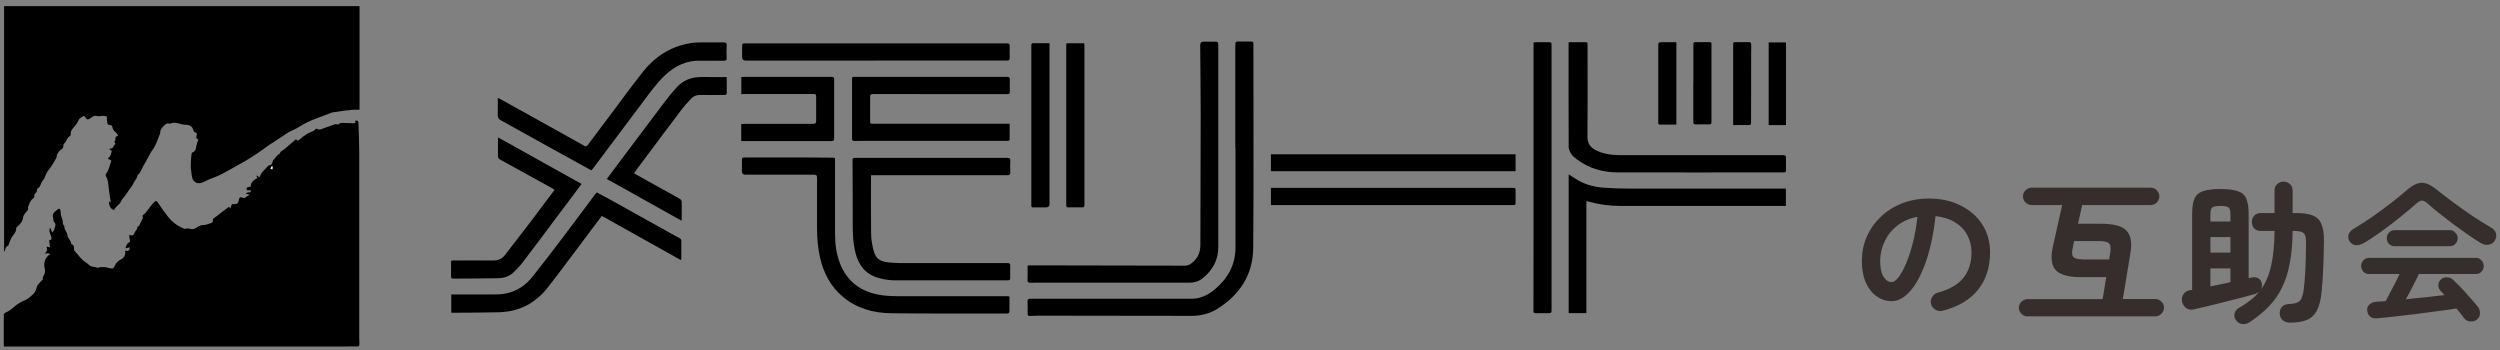 <?xml version="1.0" encoding="UTF-8"?>
<svg xmlns="http://www.w3.org/2000/svg" id="_レイヤー_1" data-name="レイヤー 1" viewBox="0 0 257 36">
  <rect x="0" y="0" width="257" height="36" fill="#808080" stroke="none"/>
  <defs>
    <style>
      .cls-1, .cls-2, .cls-3, .cls-4 {
        stroke-width: 0px;
      }

      .cls-2 {
        fill: none;
      }

      .cls-3 {
        fill: #fff;
      }

      .cls-4 {
        fill: #362e2c;
      }
    </style>
  </defs>
  <rect class="cls-2" width="184" height="36"></rect>
  <path class="cls-4" d="M199.71,31.95c-.27.06-.52.03-.75-.11s-.38-.34-.45-.59c-.06-.26-.03-.5.11-.72.14-.23.34-.38.59-.45,1.18-.31,2.05-.81,2.61-1.5.57-.69.85-1.57.85-2.64,0-.67-.15-1.27-.45-1.81s-.73-.97-1.28-1.3c-.54-.33-1.2-.53-1.97-.61-.19,1.79-.52,3.34-.98,4.66-.45,1.3-.98,2.31-1.6,3.02-.61.7-1.25,1.06-1.92,1.06-.57,0-1.08-.17-1.55-.5-.47-.33-.84-.81-1.12-1.42-.27-.62-.4-1.36-.4-2.22s.16-1.71.5-2.48c.34-.78.82-1.46,1.44-2.05.62-.59,1.34-1.05,2.18-1.38.84-.33,1.76-.5,2.77-.5,1.22,0,2.29.23,3.23.7.95.46,1.7,1.1,2.24,1.94.54.82.82,1.78.82,2.88,0,1.55-.42,2.84-1.25,3.87-.82,1.02-2.03,1.74-3.62,2.14ZM194.5,28.99c.19,0,.41-.16.66-.48.26-.33.51-.79.77-1.39.26-.6.49-1.3.7-2.11.21-.82.37-1.73.48-2.72-.83.16-1.53.47-2.1.93-.57.45-.99.99-1.28,1.62-.29.62-.44,1.27-.45,1.95,0,.73.11,1.27.34,1.65.24.37.53.56.88.56ZM208.44,32.53c-.24,0-.46-.09-.64-.27-.17-.17-.26-.38-.26-.62s.08-.45.26-.62c.18-.18.4-.27.64-.27h7.71l.37-2.26h-2.61c-1.27,0-2.13-.24-2.58-.72-.44-.49-.54-1.29-.3-2.4l.96-4.29h-3.12c-.24,0-.46-.09-.64-.26-.18-.18-.27-.39-.27-.64s.09-.45.27-.62c.18-.18.4-.27.64-.27h12.22c.25,0,.45.09.62.27.18.17.27.38.27.62s-.09.46-.27.64c-.17.17-.38.26-.62.26h-7.04l-.43,1.92h2.35c1.3,0,2.18.23,2.62.7.46.47.6,1.24.42,2.3l-.78,4.74h3.34c.24,0,.45.09.62.27.18.17.27.38.27.62s-.09.45-.27.62c-.17.18-.38.27-.62.27h-13.14ZM214.12,26.67h2.7l.11-.67c.08-.48.05-.8-.11-.96-.16-.17-.49-.26-.99-.26h-2.61l-.14.7c-.11.46-.09.77.06.94.16.16.49.24.98.24ZM235.42,33.17c-.29,0-.53-.08-.74-.24-.19-.15-.3-.37-.32-.67-.02-.28.05-.51.21-.7.17-.19.4-.29.7-.3.36-.02.65-.07.85-.14.21-.09.37-.23.46-.43.11-.21.19-.52.24-.91.15-1.12.23-2.73.24-4.82,0-.35-.03-.61-.1-.78s-.19-.28-.37-.34c-.17-.06-.44-.1-.8-.1h-.11c-.01,1.25-.11,2.35-.29,3.31-.17.95-.44,1.79-.8,2.51-.35.73-.81,1.38-1.36,1.95-.56.58-1.22,1.11-1.98,1.62-.24.16-.49.22-.77.18-.28-.04-.5-.19-.66-.45-.13-.21-.16-.44-.1-.67.07-.23.22-.42.45-.54.43-.25.81-.5,1.15-.77.35-.27.66-.57.93-.9-.13.11-.27.19-.43.24-.38.11-.85.23-1.39.38-.53.14-1.1.28-1.7.43-.59.15-1.16.29-1.73.43-.56.13-1.04.24-1.47.34-.3.07-.57.03-.8-.13-.22-.17-.36-.39-.42-.67-.05-.28,0-.53.14-.75.16-.23.39-.37.69-.42l.21-.03v-7.78c0-.69.08-1.23.24-1.6.17-.37.46-.63.88-.77.43-.15,1.02-.22,1.79-.22s1.36.07,1.78.22c.43.14.72.39.88.77s.24.91.24,1.6v6.58l.34-.08c.24-.05.46-.03.64.08.19.11.32.28.37.53.04.2.02.4-.06.59.47-.65.81-1.45,1.02-2.4.22-.95.34-2.14.35-3.58h-1.42c-.29,0-.51-.09-.67-.26-.16-.18-.24-.41-.24-.67s.08-.47.24-.64c.16-.18.38-.27.67-.27h1.42v-2.3c0-.28.09-.5.27-.67s.4-.26.66-.26.47.09.66.26.27.39.27.67v2.3h.35c.68,0,1.23.07,1.65.22.43.15.74.43.93.85.2.41.3,1,.29,1.79-.01,1.12-.04,2.1-.08,2.94-.03.83-.09,1.59-.16,2.29-.08.86-.26,1.53-.51,1.98s-.61.77-1.06.94-1.01.26-1.68.26ZM227.23,29.44c.34-.07.69-.14,1.04-.21.35-.07.69-.15,1.02-.22v-1.42h-2.06v1.86ZM227.23,25.97h2.06v-1.6h-2.06v1.6ZM227.23,22.77h2.06v-.72c0-.37-.06-.61-.19-.72-.12-.11-.4-.16-.83-.16s-.72.05-.85.16c-.13.11-.19.35-.19.72v.72ZM254.63,32.85c-.2.16-.44.22-.7.19-.26-.02-.46-.13-.61-.32-.12-.16-.25-.33-.38-.5-.13-.17-.27-.34-.42-.51-.53.09-1.16.18-1.87.27-.7.1-1.44.19-2.21.29-.76.1-1.49.18-2.21.26-.7.09-1.32.15-1.86.19-.3.03-.54-.03-.72-.18-.17-.14-.27-.34-.3-.61-.03-.25.04-.45.22-.62.19-.18.43-.28.72-.29.15-.01.3-.02.45-.03.16-.01.32-.02.5-.03.13-.22.27-.5.43-.82.17-.32.35-.65.53-.99.18-.35.34-.68.48-.98h-3.17c-.21,0-.4-.08-.56-.24-.15-.17-.22-.36-.22-.58,0-.22.07-.42.22-.58.16-.17.35-.26.56-.26h11.04c.21,0,.4.09.54.26.16.16.24.35.24.58s-.08.41-.24.58c-.15.16-.33.24-.54.24h-5.89c-.16.34-.36.75-.61,1.23-.24.48-.49.93-.72,1.36.69-.06,1.39-.13,2.08-.21.69-.07,1.33-.15,1.9-.22-.08-.09-.15-.16-.22-.22-.06-.07-.13-.15-.21-.22-.14-.15-.21-.34-.22-.56,0-.23.08-.43.24-.58.19-.18.41-.26.66-.24.26.01.47.1.64.27.4.38.84.83,1.3,1.34.46.51.87.99,1.23,1.42.15.19.22.42.21.67,0,.26-.1.46-.3.62ZM242.92,25.02c-.27.15-.53.21-.8.18-.26-.04-.46-.19-.61-.43-.12-.21-.14-.43-.08-.66.07-.22.24-.42.51-.58.59-.35,1.2-.75,1.84-1.18.65-.45,1.28-.91,1.89-1.38.62-.47,1.17-.92,1.65-1.34.42-.37.79-.62,1.12-.74.33-.13.66-.13.99-.02.34.11.72.34,1.15.69.44.35.96.76,1.58,1.22.63.46,1.28.92,1.95,1.38.68.45,1.32.85,1.92,1.2.31.17.5.38.56.64.06.25.02.49-.13.74-.14.23-.35.37-.64.42s-.58-.03-.86-.21c-.42-.26-.87-.55-1.36-.9-.48-.34-.97-.69-1.47-1.06-.49-.37-.96-.74-1.41-1.09-.45-.36-.84-.69-1.18-.99-.21-.19-.4-.29-.56-.29s-.35.1-.56.29c-.48.43-1.04.9-1.68,1.41-.63.51-1.28,1.01-1.95,1.49-.66.48-1.29.89-1.87,1.22ZM246.14,25.31c-.21,0-.4-.08-.56-.24-.15-.17-.22-.37-.22-.59s.07-.4.22-.56c.16-.17.35-.26.56-.26h5.73c.21,0,.4.09.54.26.16.16.24.35.24.56,0,.22-.08.42-.24.59-.15.16-.33.24-.54.24h-5.73Z"></path>
  <path class="cls-1" d="M5.85,15.97c-.02.09-.02.2-.07.28-.23.39-.44.8-.73,1.15-.23.27-.36.55-.46.87-.06.19-.28.34-.35.54-.08.22-.14.43-.37.56-.04.02-.08.1-.07.15.02.17-.07.27-.19.37-.06.06-.11.18-.09.25.06.18-.05.22-.17.3-.11.08-.19.21-.26.33-.07.13-.12.28-.17.43-.01.04-.06.08-.05.11.11.26-.11.38-.24.55-.11.14-.23.3-.25.47-.05.41-.28.69-.58.95-.07.06-.15.15-.14.22.01.36-.25.57-.42.84-.15.24-.23.52-.34.78-.02.05-.02.12-.05.13-.28.1-.31.36-.37.6-.02,0-.04-.01-.06-.02V.63h36.54v10.63c-.06,0-.1.03-.14.02-.84-.03-1.66.15-2.49.25-.1.01-.21.03-.3.07-1.07.45-2.21.74-3.19,1.39-.37.25-.8.4-1.19.62-.23.12-.43.29-.65.43-.35.23-.71.46-1.06.69-.05.03-.11.05-.15.09-.38.27-.76.55-1.15.82-.45.3-.89.6-1.36.87-.85.49-1.71.97-2.58,1.43-.36.19-.75.31-1.12.47-.22.09-.43.2-.64.3-.57.28-1.08.08-1.2-.51-.04-.18-.04-.37-.08-.57-.07-.32-.05-.65-.04-.98,0-.28.05-.57.08-.85,0-.04.03-.11.07-.12.44-.15.35-.55.46-.85.02-.07.03-.14.06-.21.06-.15.19-.3-.09-.39-.03,0-.03-.19,0-.27.06-.17.07-.29-.15-.36-.08-.03-.15-.13-.17-.22-.09-.37-.39-.56-.77-.55-.26,0-.52-.08-.77-.15-.27-.08-.53-.09-.8.01-.03.01-.07.04-.09.03-.31-.11-.45.06-.65.26-.19.19-.31.36-.33.6,0,.06,0,.12-.02.17-.23.53-.38,1.12-.72,1.58-.38.51-.59,1.09-.93,1.62-.22.34-.3.76-.64,1.05-.06.05-.04.19-.09.28-.07.12-.16.23-.23.35-.03.05-.06.11-.09.17-.05.08-.09.17-.14.25,0,0-.01,0-.02.02-.26.37-.51.73-.77,1.1-.11.16-.28.3-.35.48-.15.4-.6.56-.74.95-.48-.17-.5-.53-.53-.91.06.03.12.06.2.11-.04-.23-.08-.43-.11-.62-.05-.33-.09-.66-.13-1-.04-.38-.07-.75-.27-1.09-.03-.06-.04-.17,0-.21.33-.4.38-.9.56-1.37-.06-.03-.09-.05-.13-.07-.08-.04-.15-.09-.23-.13.06-.07.12-.14.18-.21.04-.04.08-.09.1-.14.05-.14.08-.28.12-.44-.06-.04-.14-.1-.22-.17v-.08c.4.07.37-.31.58-.45.02,0,.03-.06.02-.07-.23-.15.02-.3,0-.44-.04-.19.03-.27.2-.33.03,0,.04-.05.07-.08-.09-.11-.15-.23-.26-.31-.2-.14-.29-.33-.33-.56-.01-.06-.07-.13-.13-.15-.1-.04-.28-.02-.32-.09-.08-.13-.09-.29-.11-.45-.02-.12.03-.35,0-.36-.18-.05-.39-.09-.57-.06-.18.03-.34.06-.52-.01-.09-.03-.23.02-.33.06-.11.05-.19.14-.29.2-.27.16-.36.14-.51-.12-.09-.14-.16-.16-.3-.05-.11.09-.25.14-.32.22-.13.23-.23.48-.4.68-.24.28-.53.52-.48.94,0,.05-.03.13-.07.15-.35.16-.34.6-.64.8-.03.02-.04.11-.04.16.01.23-.1.37-.3.48-.08.04-.14.12-.19.19-.07.1-.14.21-.2.32.01,0,.02.02.03.03h0Z"></path>
  <path class="cls-1" d="M23.57,21.31s.1.07.16.1c0-.06,0-.12.02-.18.03-.1.08-.2.12-.29.02.02.03.04.05.06.14-.02.3-.01.43-.06.08-.03.14-.14.17-.23.04-.1.03-.24.08-.33.03-.06.2-.14.23-.11.21.16.37.07.54-.07.08-.06.16-.11.3-.19-.16-.04-.26-.06-.36-.08,0-.02-.02-.05-.03-.07.09-.03.18-.08.27-.1.05-.01.12.04.15.02.06-.05.09-.12.13-.18-.06-.02-.13-.04-.19-.05-.07,0-.18.04-.22.01-.05-.05-.09-.16-.07-.22.02-.06.12-.1.19-.12.07-.02.15-.02.23-.03,0-.47.33-.69.69-.89-.03-.08-.07-.15-.1-.23.04-.01.06-.03.07-.02.25.22.24.22.37-.09.04-.09.09-.18.15-.25.2-.22.4-.44.6-.65.02-.02.05-.06.08-.06.3,0,.36-.2.4-.43.02-.08.11-.16.17-.23.08-.1.15-.19.23-.29.06-.06.12-.12.19-.18.05-.04.15-.07.16-.11.05-.23.27-.27.42-.4.41-.35.83-.71,1.23-1.05.05.05.12.16.16.15.09-.02.18-.09.26-.16.1-.08.2-.18.3-.25.21-.14.42-.3.65-.41.23-.11.5-.15.65-.39.01-.02.11-.03.15,0,.22.14.41.04.6-.04.4-.15.8-.29,1.2-.43.06-.02.14,0,.22,0,.07,0,.16.02.19-.01.15-.16.34-.13.52-.13.36,0,.72.03,1.08.03.05,0,.14-.04.14-.07,0-.06-.04-.11-.07-.17.27-.08.36-.03.37.26.03.96.08,1.92.08,2.88,0,6.23,0,12.46,0,18.69,0,.35,0,.69.02,1.04.01.24-.04.34-.32.32-.38-.03-.77,0-1.16,0H.4c0-.09-.01-.16-.01-.23,0-.99,0-1.98,0-2.97,0-.18.07-.24.23-.31.22-.09.44-.23.62-.39.41-.38.87-.69,1.4-.9.28-.11.48-.33.7-.52.28-.24.37-.49.45-.82.06-.23.31-.41.48-.62.04-.05.14-.1.13-.14-.06-.25.13-.41.19-.62.05-.17.05-.38,0-.55-.14-.53.08-1.14.54-1.39-.02-.13-.2-.15-.54-.08.11-.15.23-.24.25-.35.02-.11-.03-.24-.06-.38.1.02.21.04.36.07-.03-.25-.06-.47-.09-.71.28-.05.28-.17.2-.43-.06-.18-.16-.36-.17-.56,0-.09.02-.17.03-.26.02,0,.05,0,.07-.01.06.13.11.27.19.45.07-.09.13-.14.16-.2.06-.14.1-.28.14-.42.05-.16.05-.3-.09-.43-.06-.06-.08-.17-.1-.27-.01-.05.02-.1,0-.15-.2-.47.17-.67.46-.91.14-.11.24-.07.27.09.03.14.03.29.05.43,0,.06.01.11.03.16.05.16.12.31.15.47.04.2-.03.42.18.56-.06.39.33.65.32,1.03,0,.02,0,.04,0,.05.15.25.36.47.38.78.32.08.28.33.29.57,0,.09.12.19.19.28.23.26.44.54.69.78.2.2.48.32.67.52.25.26.61.15.89.3.04.02.15-.08.23-.08h.44s.07,0,.1,0c.23.05.46.12.69.15.06,0,.16-.06.2-.12.1-.15.15-.33.26-.46.12-.14.26-.28.43-.34.27-.1.53-.47.47-.75-.01-.05-.01-.11-.02-.17.38.07.47,0,.49-.35-.15.04-.28.07-.44.11.06-.24.12-.46.34-.59.13-.08.19-.14.1-.31-.06-.12-.03-.29-.04-.49.35.16.46,0,.55-.25.07-.18.3-.29.26-.54,0-.03.17-.09.2-.15.1-.21.2-.43.3-.64.03-.07.11-.15.09-.19-.13-.24.06-.28.19-.42.24-.25.43-.54.65-.82.09-.12.19-.23.3-.33.23-.2.24-.19.41.06.32.47.64.94.99,1.38.41.52.92.95,1.56,1.21.08.04.2.1.26.07.24-.09.44,0,.66.04.16.02.37-.08.52-.18.2-.14.36-.23.63-.24.3,0,.61-.14.9-.24.06-.02.12-.14.11-.21-.02-.18.07-.25.21-.34.26-.16.49-.37.74-.56.24-.18.48-.36.72-.54h0ZM28.03,17.12s-.09-.02-.13-.02c-.03.09-.06.18-.08.27.06,0,.12.01.18.02.01-.09.02-.18.03-.27h0Z"></path>
  <path class="cls-1" d="M126.99,15.24c0-3.57,0-7.14,0-10.71,0-.2.07-.26.26-.26.46,0,.92,0,1.39,0,.16,0,.21.05.21.2,0,.33,0,.66,0,.99,0,6.68.04,13.35-.02,20.03-.02,2.74-1.38,4.86-3.79,6.32-.8.48-1.7.67-2.64.66-5.01,0-10.02-.01-15.02-.02-.5,0-.99,0-1.49.03-.19,0-.26-.05-.25-.24.01-.41.01-.82-.01-1.24-.01-.24.08-.29.31-.29,2.3,0,4.61,0,6.91,0h9.63c.83,0,1.56-.31,2.19-.8,1.49-1.16,2.35-2.62,2.34-4.51-.01-3.39,0-6.79,0-10.19h0Z"></path>
  <path class="cls-1" d="M105.63,27.3c.16,0,.31-.02.46-.02,5.26.01,10.51.03,15.77.03.19,0,.42-.09.58-.21.67-.48.96-1.11.96-1.94,0-4.43.03-8.87.03-13.3,0-2.41-.03-4.81-.05-7.22,0-.24.12-.36.38-.36.39,0,.79.02,1.18,0,.24-.01.3.08.3.3,0,3.56,0,7.12,0,10.68v10.14c0,1.33-.58,2.38-1.62,3.22-.39.31-.84.44-1.35.44-5.31,0-10.61,0-15.92,0-.23,0-.52.05-.66-.06-.11-.09-.04-.4-.05-.61,0-.35,0-.71,0-1.09h0Z"></path>
  <path class="cls-1" d="M89.54,17.99v.29c0,1.9-.02,3.79.01,5.69,0,.58.1,1.17.24,1.73.21.85.61,1.17,1.51,1.27.36.04.73.06,1.1.07,3.71,0,7.43,0,11.14,0,.23,0,.32.06.31.29-.02.41,0,.82,0,1.24,0,.17-.04.25-.25.25-3.83,0-7.67,0-11.5,0-.64,0-1.26-.08-1.87-.27-1.31-.4-1.98-1.34-2.29-2.57-.27-1.07-.28-2.15-.28-3.24,0-2.09,0-4.19-.02-6.28,0-.25.14-.23.31-.23h8.91c2.23,0,4.45,0,6.68,0,.25,0,.33.07.32.31-.02.39-.02.78,0,1.16.01.24-.07.31-.32.31-3.37,0-6.74,0-10.12,0-1.21,0-2.41,0-3.62,0-.08,0-.17,0-.27.01h0Z"></path>
  <path class="cls-1" d="M85.84,16.24v.33c0,2.47-.01,4.95,0,7.42,0,1.04.12,2.07.5,3.06.73,1.91,2.19,2.98,4.25,3.29.6.09,1.23.11,1.84.11,3.65.01,7.31,0,10.97,0,.12,0,.23,0,.37.02,0,.55,0,1.08,0,1.6,0,.06-.12.16-.19.16-4,0-8,.02-11.99-.03-1.82-.02-3.52-.5-4.93-1.68-1.28-1.07-2-2.46-2.36-4.04-.22-.99-.31-2-.31-3.02,0-1.73,0-3.46,0-5.19,0-.24-.07-.31-.32-.31-2.34,0-4.69,0-7.04,0-.24,0-.36-.11-.36-.34,0-.38.01-.76,0-1.14-.01-.23.06-.3.3-.29,1.58,0,3.17,0,4.75,0,1.39,0,2.79,0,4.19.02.1,0,.2.01.33.02h0Z"></path>
  <path class="cls-1" d="M103.79,12.74c0,.56,0,1.09,0,1.63,0,.04-.13.11-.2.11-.35.01-.7,0-1.05,0-4.48,0-8.95,0-13.43,0-.42,0-.84,0-1.26.01-.19,0-.26-.05-.26-.25,0-2.04,0-4.09,0-6.13,0-.25.15-.21.3-.21,1.74,0,3.47,0,5.21,0,3.47,0,6.95,0,10.42,0,.23,0,.3.06.29.28-.02.42,0,.84,0,1.26,0,.17-.05.24-.25.24-4.6,0-9.21,0-13.81-.01-.23,0-.31.06-.3.29.01.81,0,1.61,0,2.42,0,.34,0,.34.35.34,2.78,0,5.56,0,8.34,0,1.81,0,3.63,0,5.44,0,.06,0,.12,0,.21.01h0Z"></path>
  <path class="cls-1" d="M183.59,19.4v1.77h-.3c-5.58,0-11.16,0-16.74,0-1.06,0-2.1-.14-3.12-.41-.11-.03-.21-.05-.35-.09v11.52h-1.82v-14.26c.24.15.44.27.65.41.87.58,1.84.87,2.88.95.95.07,1.91.1,2.87.1,5.21,0,10.42,0,15.64,0h.3Z"></path>
  <path class="cls-1" d="M161.26,4.34c.61,0,1.19,0,1.77,0,.16,0,.17.09.17.21,0,.49,0,.97,0,1.46,0,2.69.02,5.37-.01,8.06,0,.71.32,1.12.94,1.41.79.37,1.63.47,2.49.47,2.76,0,5.53,0,8.29,0s5.58,0,8.37,0c.24,0,.33.06.32.3-.01.43,0,.86,0,1.28,0,.14-.05.19-.19.19-.25,0-.5,0-.74,0-5.47,0-10.94.02-16.4,0-1.53,0-2.95-.42-4.18-1.35-.19-.15-.4-.3-.53-.5-.15-.22-.3-.49-.3-.74-.02-3.53-.01-7.07-.01-10.6,0-.04,0-.08.01-.18h0Z"></path>
  <path class="cls-1" d="M60.8,17.52c-1.17-.64-2.33-1.28-3.48-1.92-1.94-1.08-3.88-2.16-5.83-3.23-.24-.13-.33-.28-.32-.55.02-.57,0-1.14,0-1.74.09.03.15.04.2.07,2.9,1.61,5.81,3.22,8.7,4.84.2.11.28.01.37-.11.76-1.01,1.52-2.01,2.27-3.02,1.13-1.5,2.23-3.03,3.4-4.5,1.23-1.54,2.82-2.58,4.84-2.92.38-.07.78-.07,1.18-.08.75-.01,1.51,0,2.26,0,.23,0,.32.05.31.28-.02.45-.02.91,0,1.36,0,.19-.07.24-.25.24-.77,0-1.54.02-2.31,0-1.52-.07-2.74.51-3.79,1.51-.91.87-1.63,1.89-2.37,2.88-1.67,2.23-3.34,4.46-5.02,6.69-.05.07-.11.12-.17.19h0Z"></path>
  <path class="cls-1" d="M61.86,22.2c-.69.92-1.36,1.82-2.04,2.72-1.16,1.54-2.3,3.09-3.49,4.61-1.25,1.61-2.92,2.51-5.03,2.57-1.59.04-3.18.04-4.77.05-.04,0-.08,0-.14-.02v-1.86h2.05c.78,0,1.56-.01,2.34,0,1.63.04,2.95-.56,3.94-1.8,1.04-1.31,2.06-2.63,3.06-3.96,1.16-1.52,2.29-3.06,3.44-4.59.03-.05.08-.08.13-.14.59.32,1.18.63,1.76.95,1.94,1.08,3.88,2.16,5.81,3.24.34.19.68.37,1.02.56.05.03.1.12.1.18,0,.64,0,1.28,0,1.93,0,.01-.02.03-.06.09-2.7-1.51-5.41-3.02-8.14-4.55h0Z"></path>
  <path class="cls-1" d="M157.66,4.36c.1,0,.19-.02.28-.02.44,0,.87.01,1.31,0,.19,0,.25.04.25.23-.01.42,0,.84,0,1.26,0,8.69,0,17.39,0,26.08,0,.23-.06.3-.3.29-.44-.02-.87,0-1.31,0-.19,0-.25-.05-.25-.24,0-3.23.01-6.46.01-9.69V4.36Z"></path>
  <path class="cls-1" d="M90.03,6.23h-13.35c-.26,0-.39-.12-.39-.37,0-.39,0-.78,0-1.16,0-.18.05-.24.25-.24.78,0,1.56,0,2.34,0,8.2,0,16.4,0,24.6,0,.24,0,.33.05.32.29-.02.4-.01.81,0,1.21,0,.21-.06.26-.28.26-3.92,0-7.84,0-11.76,0h-1.72s0,0,0,0Z"></path>
  <path class="cls-1" d="M46.42,26.78c1.43,0,2.85-.02,4.27,0,.54,0,.93-.17,1.24-.59.91-1.19,1.84-2.38,2.75-3.57.77-1.02,1.53-2.04,2.32-3.09-.07-.06-.14-.13-.22-.17-1.78-.98-3.56-1.97-5.34-2.94-.18-.1-.26-.21-.25-.41.01-.54,0-1.07,0-1.61,0-.07.01-.14.02-.27,2.88,1.6,5.72,3.19,8.58,4.78-1.04,1.38-2.04,2.72-3.04,4.05-1,1.34-2,2.68-3.01,4-.29.38-.63.74-.99,1.07-.42.39-.97.56-1.55.57-1.55.03-3.1.03-4.65.04-.06,0-.18-.08-.18-.13-.01-.54,0-1.09,0-1.63,0-.02.02-.04.04-.09h0Z"></path>
  <path class="cls-1" d="M155.8,15.86v1.74h-25.15v-1.74h25.15Z"></path>
  <path class="cls-1" d="M130.65,21.08v-1.77h23.76c.39,0,.79,0,1.18,0,.16,0,.21.05.21.2,0,.46,0,.92,0,1.38,0,.13-.05.19-.2.19-.25,0-.49,0-.74,0h-24.22,0Z"></path>
  <path class="cls-1" d="M62.37,18.41c.21-.28.4-.54.59-.79,1.71-2.28,3.41-4.56,5.13-6.83.49-.64.98-1.29,1.54-1.88.51-.53,1.18-.88,1.95-.96.46-.05.92-.03,1.38-.03.58,0,1.16,0,1.75,0,0,.57,0,1.1,0,1.63,0,.17-.07.21-.23.21-.8,0-1.61.02-2.41,0-.42-.01-.77.1-1.03.39-.37.4-.74.8-1.06,1.23-1.5,1.98-2.97,3.96-4.46,5.95-.11.15-.22.31-.34.49.46.26.9.5,1.34.75,1.11.62,2.22,1.24,3.33,1.85.16.09.23.19.23.37-.01.54,0,1.09,0,1.63,0,.08-.01.16-.02.27-2.57-1.44-5.1-2.85-7.67-4.29h0Z"></path>
  <path class="cls-1" d="M76.21,7.92c.11,0,.22-.02.33-.02,2.99,0,5.97,0,8.96,0,.2,0,.25.06.25.24,0,2.04,0,4.07,0,6.11,0,.19-.05.25-.26.25-2.99,0-5.99,0-8.99,0h-.3v-1.75c.14,0,.28-.02.42-.02,2.32,0,4.64,0,6.96,0,.24,0,.32-.07.32-.3-.01-.84,0-1.68,0-2.52,0-.18-.06-.25-.25-.25-2.37,0-4.74,0-7.11,0-.1,0-.2.02-.33.03v-1.78Z"></path>
  <path class="cls-1" d="M107.89,4.43v16.53q0,.36-.37.36c-.44,0-.87,0-1.31,0-.14,0-.19-.04-.19-.18,0-4.84,0-9.69,0-14.53,0-.67-.01-1.34,0-2,0-.06.09-.17.14-.17.56-.01,1.12,0,1.73,0h0Z"></path>
  <path class="cls-1" d="M109.64,4.45h1.82c0,.09.02.17.02.25,0,2.31,0,4.63,0,6.94,0,3.14,0,6.28,0,9.42,0,.2-.05.27-.27.26-.45-.02-.91,0-1.36,0-.17,0-.24-.04-.24-.22,0-5.47,0-10.94,0-16.41,0-.08.01-.16.02-.25h0Z"></path>
  <path class="cls-1" d="M178.17,12.87v-.58c0-2.59,0-5.17,0-7.76,0-.14.05-.2.19-.2.5,0,1.01,0,1.51,0,.06,0,.15.12.15.19.02.25.01.51,0,.77,0,2.43-.01,4.86-.01,7.29,0,.21-.05.29-.28.28-.5-.02-1.01,0-1.56,0h0Z"></path>
  <path class="cls-1" d="M181.82,4.36h1.78v8.5h-1.78V4.36Z"></path>
  <path class="cls-1" d="M174.08,8.55c0-1.34,0-2.67,0-4.01,0-.15.05-.21.2-.21.5,0,.99,0,1.49,0,.19,0,.17.12.17.23v2.45c0,1.84,0,3.68,0,5.51,0,.2-.04.28-.27.27-.44-.02-.89,0-1.34,0-.2,0-.26-.06-.26-.26,0-1.34,0-2.67,0-4.01h0,0Z"></path>
  <path class="cls-1" d="M172.32,12.81c-.59,0-1.16,0-1.73,0-.04,0-.1-.07-.12-.12-.02-.07,0-.15,0-.22,0-2.62,0-5.24,0-7.86,0-.21.06-.27.28-.27.52.01,1.04,0,1.58,0v8.47h0Z"></path>
  <path class="cls-3" d="M28.03,17.13c-.01.09-.02.18-.03.27-.06,0-.12-.01-.18-.02.03-.09.06-.18.08-.27.04,0,.09.02.13.02h0Z"></path>
</svg>
